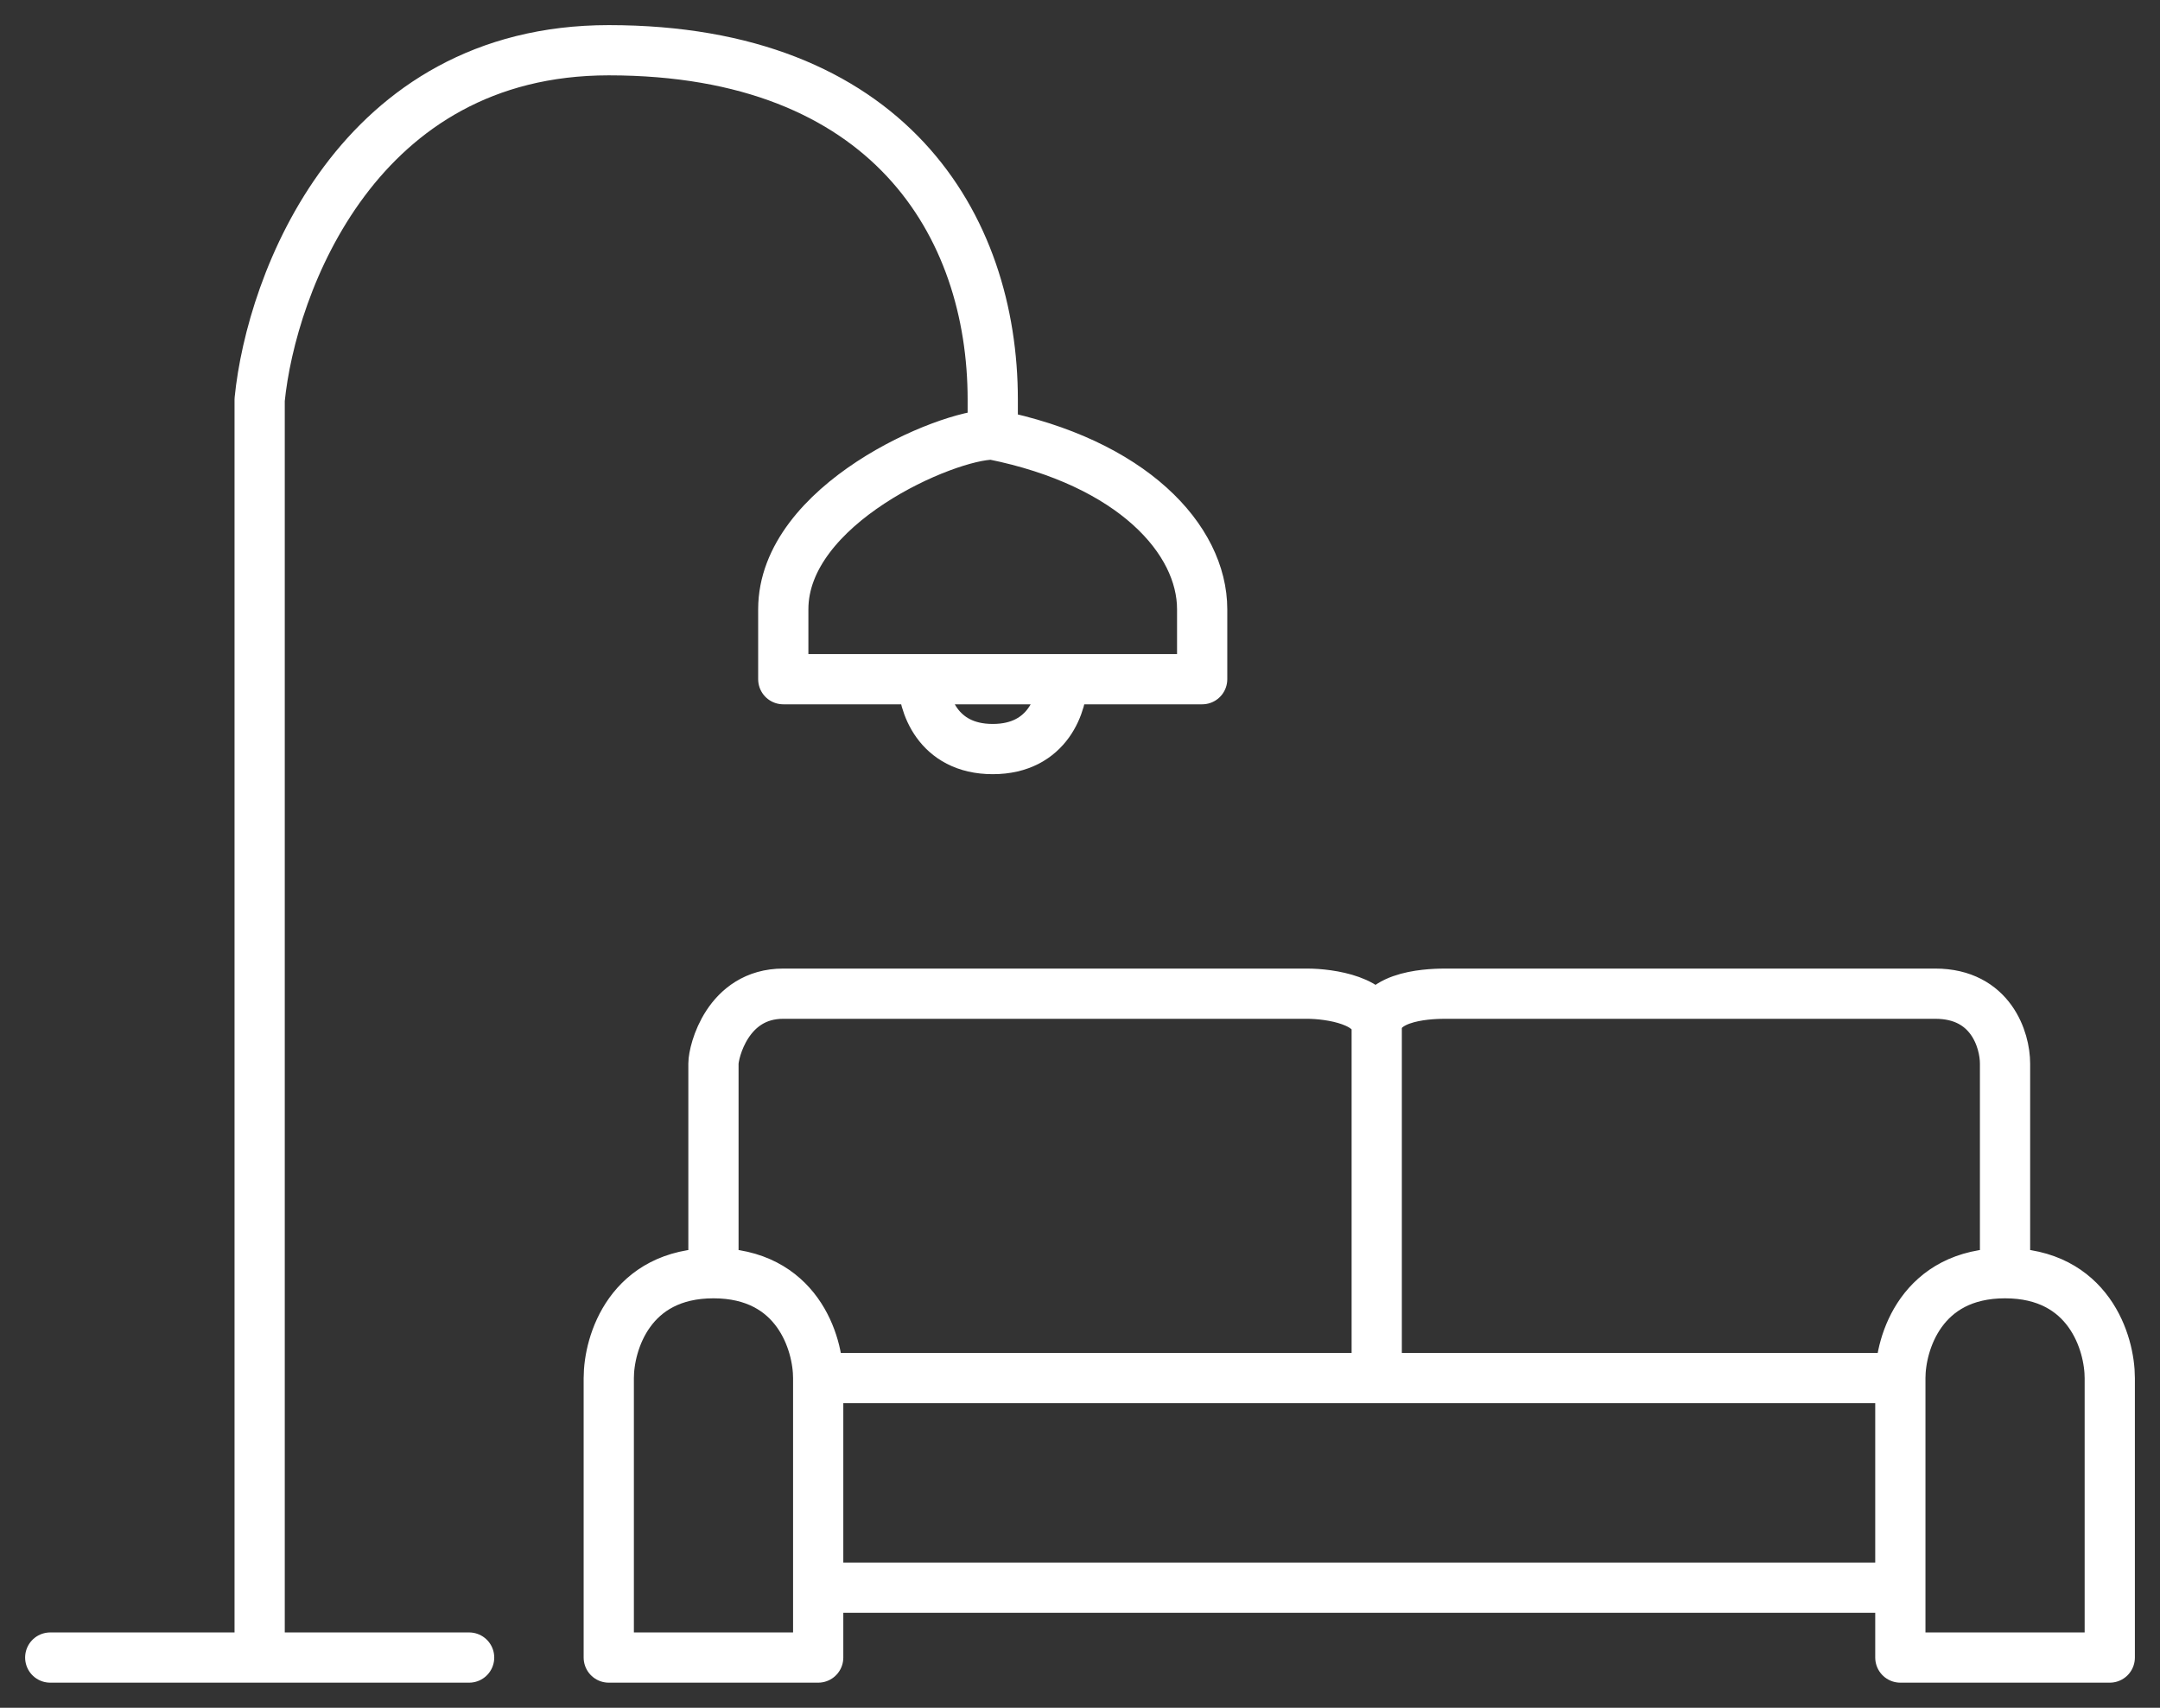 <svg width="43" height="34" viewBox="0 0 43 34" fill="none" xmlns="http://www.w3.org/2000/svg">
<rect x="0" y="0" width="43" height="34" fill="#333333" stroke="none"/>
<path d="M9.339 33H5.169M1 33H5.169M5.169 33V7.957C5.401 5.638 7.115 1 12.119 1C17.678 1 19.763 4.478 19.763 7.957V8.652M19.763 8.652C18.836 8.652 15.593 10.043 15.593 12.13V13.522H18.373M19.763 8.652C22.542 9.209 23.932 10.739 23.932 12.13V13.522H21.152M18.373 13.522C18.373 13.986 18.651 14.913 19.763 14.913C20.875 14.913 21.152 13.986 21.152 13.522M18.373 13.522H21.152M16.288 27.435V31.609M16.288 27.435C16.288 26.739 15.871 25.348 14.203 25.348M16.288 27.435H27.407M37.831 27.435V31.609M37.831 27.435C37.831 26.739 38.248 25.348 39.915 25.348M37.831 27.435H27.407M37.831 31.609H16.288M37.831 31.609V33H42V27.435C42 26.739 41.583 25.348 39.915 25.348M16.288 31.609V33H12.119V27.435C12.119 26.739 12.536 25.348 14.203 25.348M14.203 25.348V21.174C14.203 20.942 14.481 19.783 15.593 19.783C16.705 19.783 23.006 19.783 26.017 19.783C26.48 19.783 27.407 19.922 27.407 20.478M39.915 25.348V21.174C39.915 20.71 39.637 19.783 38.525 19.783C37.414 19.783 31.576 19.783 28.797 19.783C28.565 19.783 27.407 19.783 27.407 20.478M27.407 20.478V27.435" stroke="white" stroke-linecap="round" stroke-linejoin="round"/>
</svg>
